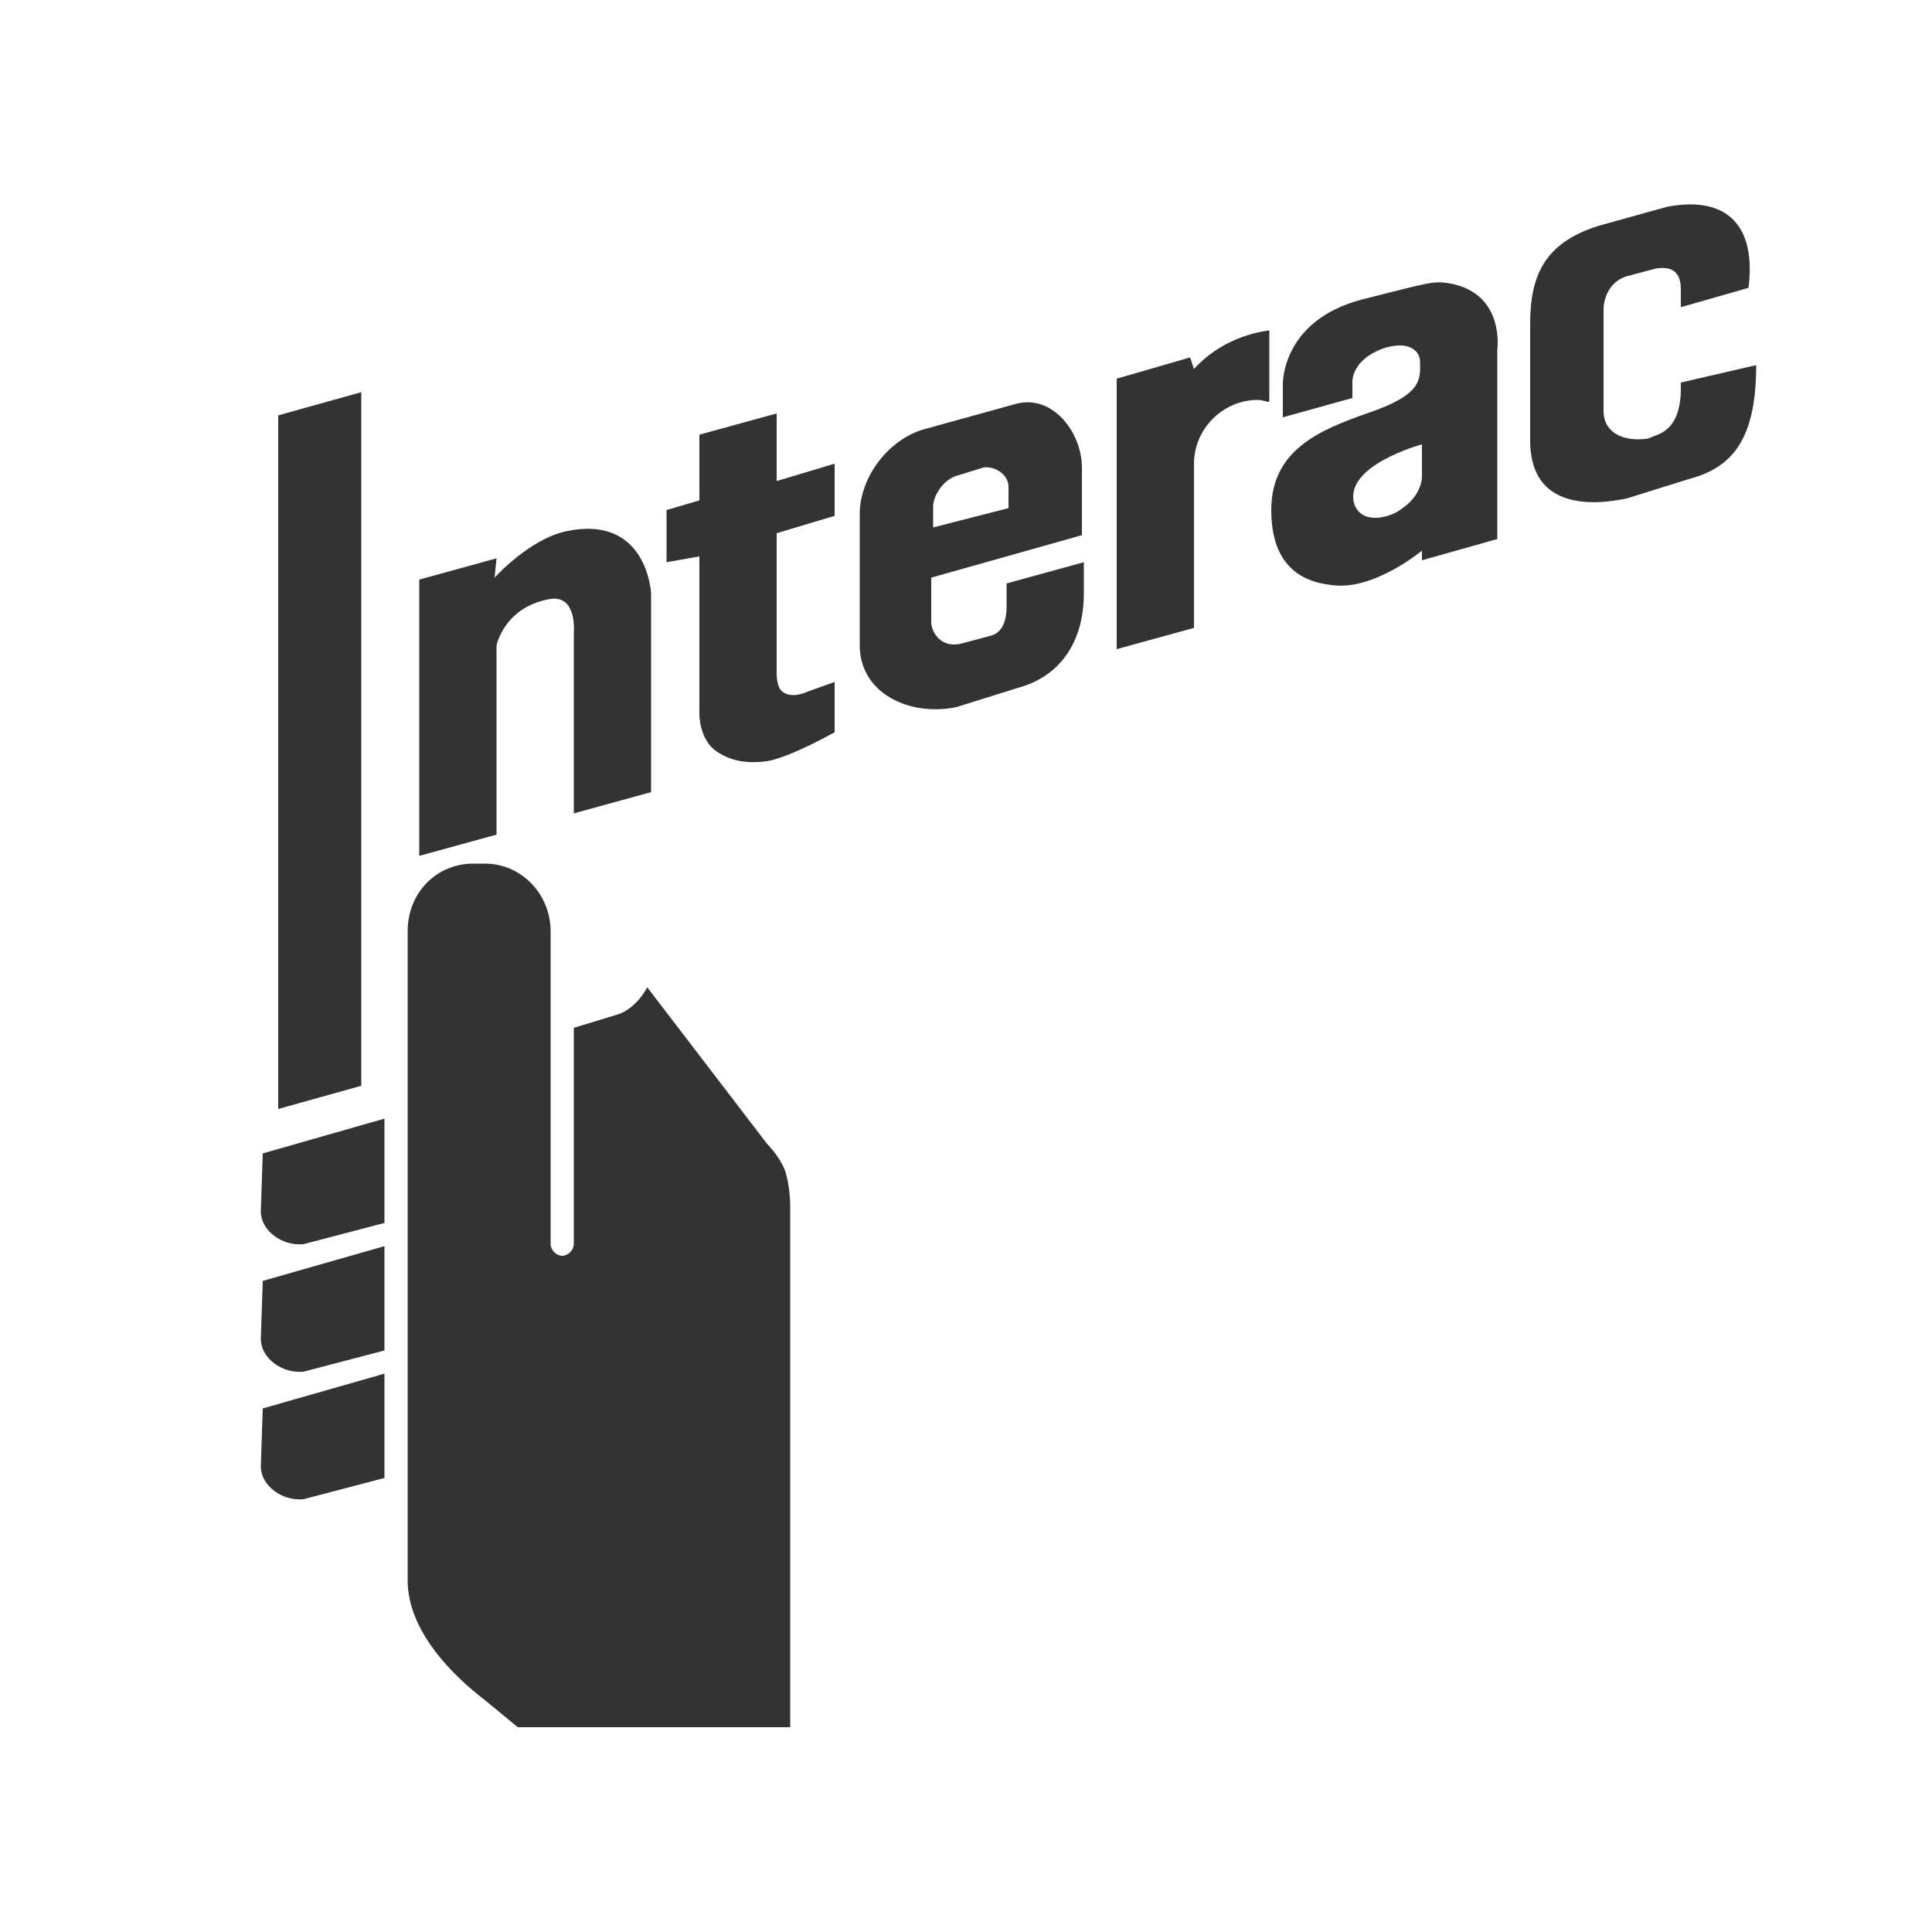 <?xml version="1.0" encoding="utf-8"?>
<!-- Generator: Adobe Illustrator 22.1.0, SVG Export Plug-In . SVG Version: 6.00 Build 0)  -->
<svg version="1.1" id="Layer_1" xmlns="http://www.w3.org/2000/svg" xmlns:xlink="http://www.w3.org/1999/xlink" x="0px" y="0px"
	 viewBox="0 0 100 100" style="enable-background:new 0 0 100 100;" xml:space="preserve">
<rect x="0" y="0" width="100" height="100" fill="#333333" stroke="none"/>
<style type="text/css">
	.st0{fill:#FFFFFF;}
</style>
<g id="Interac_x5F_Process_Color">
</g>
<g id="New_Symbol_3">
</g>
<g>
	<path class="st0" d="M70.1,26.1c0.4,1.1,1.9,0.7,2.5,0.2c1-0.7,1-1.6,1-1.6V23C73.6,23,69.5,24.1,70.1,26.1z"/>
	<path class="st0" d="M52.2,25.2c0-0.7-0.8-1.1-1.3-1l-1.3,0.4c-0.8,0.2-1.3,1.1-1.3,1.6v1.1l3.9-1V25.2z"/>
	<path class="st0" d="M0,0v100h100V0H0z M21.7,30l4-1.1l-0.1,1c0,0,1.8-2,3.7-2.4c4.2-0.9,4.4,3.2,4.4,3.2V41l-4,1.1v-9.3
		c0,0,0.2-2-1.2-1.8c-2.4,0.4-2.8,2.4-2.8,2.4v9.8l-4,1.1V30z M14.4,21.5l4.3-1.2v35.9l-4.3,1.2V21.5z M19.9,76.5l-4.2,1.1
		c-1.1,0.1-2.2-0.7-2.2-1.7l0.1-3l6.3-1.8V76.5z M19.9,69.9L15.7,71c-1.1,0.1-2.2-0.7-2.2-1.7l0.1-3l6.3-1.8V69.9z M19.9,63.3
		l-4.2,1.1c-1.1,0.1-2.2-0.7-2.2-1.7l0.1-3l6.3-1.8V63.3z M40.9,89.4H26.8L25.1,88c-1.7-1.3-4-3.6-4-6.2V48.2c0-2,1.5-3.5,3.4-3.5
		h0.6c1.9,0,3.4,1.6,3.4,3.5v16.2c0,0.3,0.3,0.6,0.6,0.6c0.3,0,0.6-0.3,0.6-0.6V53.2l2.3-0.7c0.6-0.2,1.2-0.8,1.5-1.4l6.2,8.1
		c0,0,0.6,0.6,0.9,1.3c0.3,0.8,0.3,1.9,0.3,1.9V89.4z M43.2,26.7l-3,0.9v7.3c0,0,0,0.7,0.3,0.9c0.5,0.4,1.3,0,1.3,0l1.4-0.5v2.6
		c0,0-2.3,1.3-3.5,1.5c-0.8,0.1-1.7,0.1-2.6-0.5c-0.9-0.6-0.9-1.9-0.9-1.9v-8.2l-1.7,0.3v-2.7l1.7-0.5v-3.4l4-1.1v3.5l3-0.9V26.7z
		 M56.1,30.7c0,2.5-1.2,4.3-3.4,4.9l-3.2,1c-2.4,0.5-5-0.7-5-3.2v-6.8c0-1.9,1.5-3.9,3.4-4.4l4.7-1.3c1.9-0.5,3.4,1.5,3.4,3.3v3.5
		l-7.8,2.2v2.3c0,0.5,0.5,1.4,1.6,1.1l1.5-0.4c0.7-0.2,0.8-1,0.8-1.5v-1.2l4-1.1V30.7z M65.7,20.8c-0.2,0-0.3-0.1-0.6-0.1
		c-1.8,0-3.3,1.5-3.3,3.3v8.5l-4,1.1v-14l3.8-1.1l0.2,0.6c1-1.1,2.4-1.8,3.9-2V20.8z M77.5,18.1v9.8L73.6,29v-0.5c0,0-2.4,2-4.5,1.8
		c-1.1-0.1-3.3-0.5-3.3-3.9c0-3.4,3-4.3,5.5-5.2c2.4-0.9,2.2-1.7,2.2-2.5c0-0.4-0.4-1.1-1.8-0.7c-1.8,0.6-1.7,1.8-1.7,1.8v0.8
		l-3.6,1v-1.7c0,0-0.1-3.3,4.1-4.4c3.6-0.9,3.7-1,4.7-0.8C77.9,15.3,77.5,18.1,77.5,18.1z M87.4,24.8l-3.2,1c-2.4,0.5-5,0.2-5-3v-6
		c0-2.5,0.7-4.2,3.5-5.1l3.6-1c3.2-0.6,4.6,1.1,4.2,4.2l-3.5,1V15c0-0.5-0.1-1.3-1.3-1.1l-1.5,0.4c-1,0.3-1.2,1.3-1.2,1.7v5.3
		c0,1,0.9,1.6,2.3,1.4l0.5-0.2c1.3-0.5,1.2-2.2,1.2-2.7l3.9-0.9C90.9,22.7,89.7,24.2,87.4,24.8z"/>
</g>
</svg>
